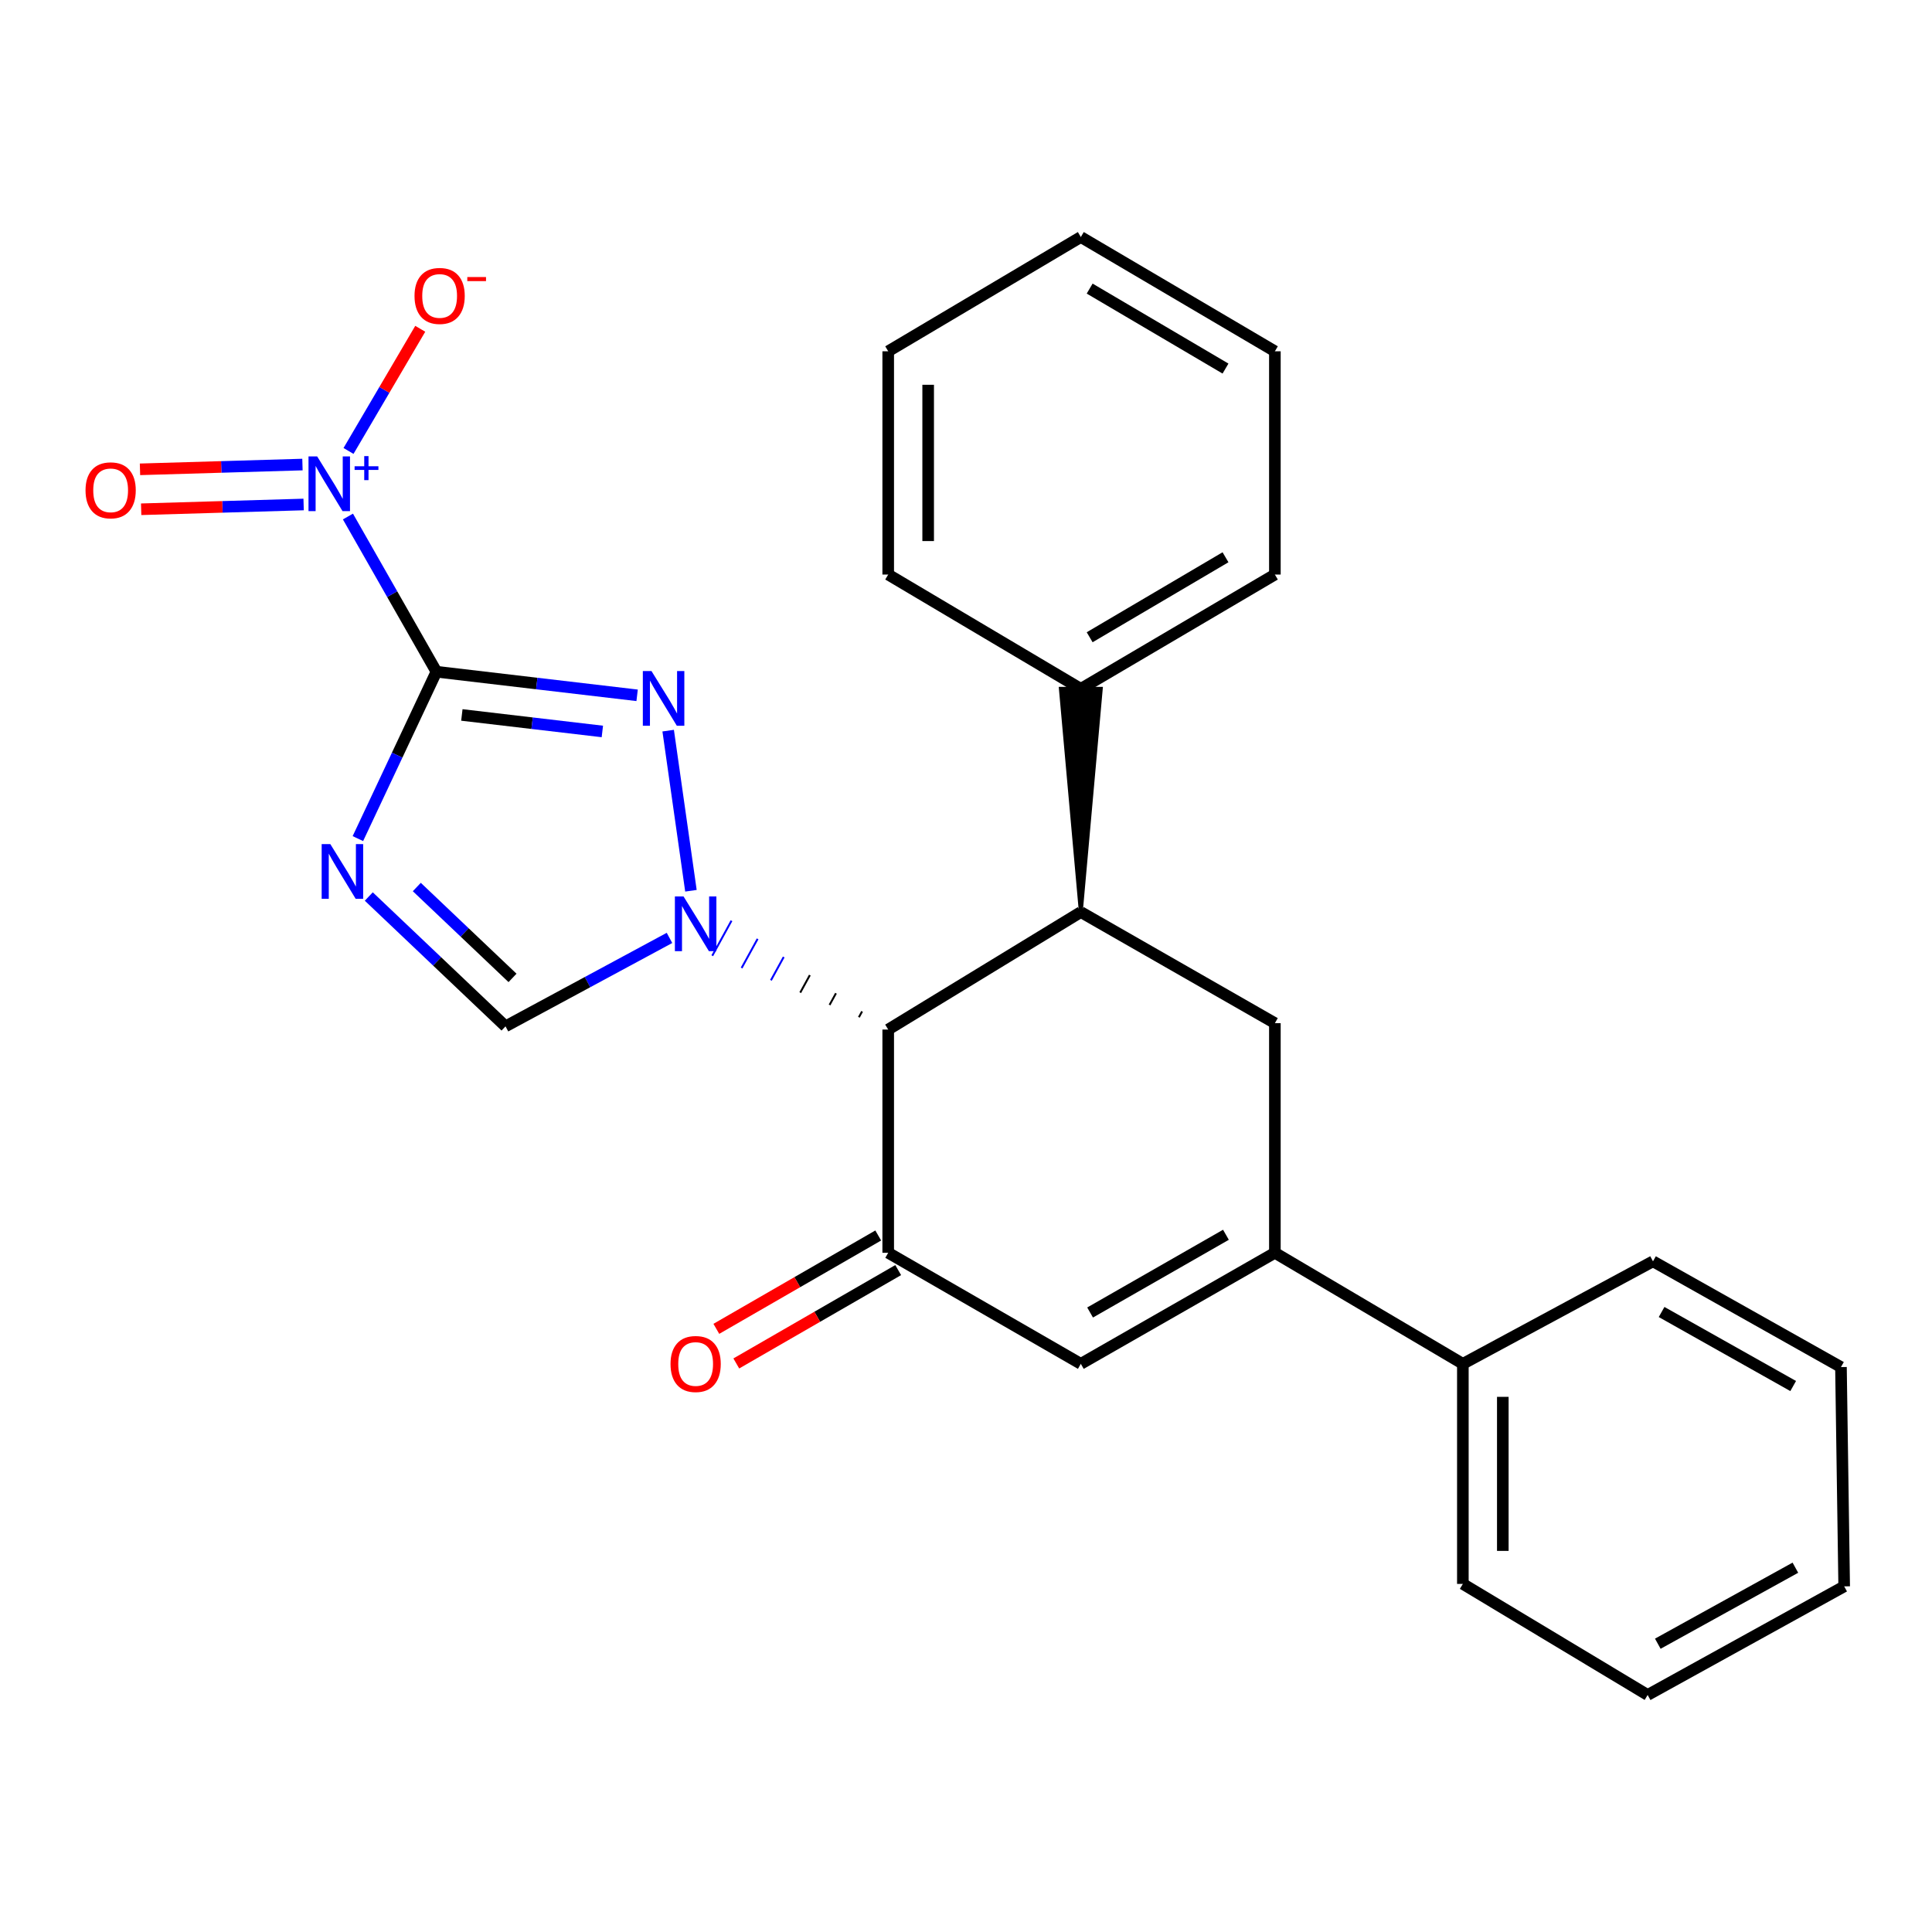 <?xml version='1.0' encoding='iso-8859-1'?>
<svg version='1.1' baseProfile='full'
              xmlns='http://www.w3.org/2000/svg'
                      xmlns:rdkit='http://www.rdkit.org/xml'
                      xmlns:xlink='http://www.w3.org/1999/xlink'
                  xml:space='preserve'
width='1000px' height='1000px' viewBox='0 0 1000 1000'>
<!-- END OF HEADER -->
<rect style='opacity:1.0;fill:#FFFFFF;stroke:none' width='1000' height='1000' x='0' y='0'> </rect>
<path class='bond-1' d='M 225.887,347.685 L 205.565,390.87' style='fill:none;fill-rule:evenodd;stroke:#000000;stroke-width:6px;stroke-linecap:butt;stroke-linejoin:miter;stroke-opacity:1' />
<path class='bond-1' d='M 205.565,390.87 L 185.242,434.054' style='fill:none;fill-rule:evenodd;stroke:#0000FF;stroke-width:6px;stroke-linecap:butt;stroke-linejoin:miter;stroke-opacity:1' />
<path class='bond-2' d='M 225.887,347.685 L 277.83,353.791' style='fill:none;fill-rule:evenodd;stroke:#000000;stroke-width:6px;stroke-linecap:butt;stroke-linejoin:miter;stroke-opacity:1' />
<path class='bond-2' d='M 277.83,353.791 L 329.772,359.896' style='fill:none;fill-rule:evenodd;stroke:#0000FF;stroke-width:6px;stroke-linecap:butt;stroke-linejoin:miter;stroke-opacity:1' />
<path class='bond-2' d='M 239.056,370.055 L 275.416,374.329' style='fill:none;fill-rule:evenodd;stroke:#000000;stroke-width:6px;stroke-linecap:butt;stroke-linejoin:miter;stroke-opacity:1' />
<path class='bond-2' d='M 275.416,374.329 L 311.776,378.602' style='fill:none;fill-rule:evenodd;stroke:#0000FF;stroke-width:6px;stroke-linecap:butt;stroke-linejoin:miter;stroke-opacity:1' />
<path class='bond-3' d='M 225.887,347.685 L 202.988,307.517' style='fill:none;fill-rule:evenodd;stroke:#000000;stroke-width:6px;stroke-linecap:butt;stroke-linejoin:miter;stroke-opacity:1' />
<path class='bond-3' d='M 202.988,307.517 L 180.089,267.349' style='fill:none;fill-rule:evenodd;stroke:#0000FF;stroke-width:6px;stroke-linecap:butt;stroke-linejoin:miter;stroke-opacity:1' />
<path class='bond-0' d='M 357.629,461.055 L 345.843,378.18' style='fill:none;fill-rule:evenodd;stroke:#0000FF;stroke-width:6px;stroke-linecap:butt;stroke-linejoin:miter;stroke-opacity:1' />
<path class='bond-4' d='M 446.217,523.502 L 444.558,526.523' style='fill:none;fill-rule:evenodd;stroke:#000000;stroke-width:1.0px;stroke-linecap:butt;stroke-linejoin:miter;stroke-opacity:1' />
<path class='bond-4' d='M 432.698,514.113 L 429.38,520.155' style='fill:none;fill-rule:evenodd;stroke:#000000;stroke-width:1.0px;stroke-linecap:butt;stroke-linejoin:miter;stroke-opacity:1' />
<path class='bond-4' d='M 419.178,504.724 L 414.202,513.787' style='fill:none;fill-rule:evenodd;stroke:#000000;stroke-width:1.0px;stroke-linecap:butt;stroke-linejoin:miter;stroke-opacity:1' />
<path class='bond-4' d='M 405.659,495.334 L 399.024,507.418' style='fill:none;fill-rule:evenodd;stroke:#0000FF;stroke-width:1.0px;stroke-linecap:butt;stroke-linejoin:miter;stroke-opacity:1' />
<path class='bond-4' d='M 392.14,485.945 L 383.846,501.05' style='fill:none;fill-rule:evenodd;stroke:#0000FF;stroke-width:1.0px;stroke-linecap:butt;stroke-linejoin:miter;stroke-opacity:1' />
<path class='bond-4' d='M 378.621,476.555 L 368.668,494.682' style='fill:none;fill-rule:evenodd;stroke:#0000FF;stroke-width:1.0px;stroke-linecap:butt;stroke-linejoin:miter;stroke-opacity:1' />
<path class='bond-26' d='M 346.526,485.461 L 304.089,508.349' style='fill:none;fill-rule:evenodd;stroke:#0000FF;stroke-width:6px;stroke-linecap:butt;stroke-linejoin:miter;stroke-opacity:1' />
<path class='bond-26' d='M 304.089,508.349 L 261.651,531.237' style='fill:none;fill-rule:evenodd;stroke:#000000;stroke-width:6px;stroke-linecap:butt;stroke-linejoin:miter;stroke-opacity:1' />
<path class='bond-7' d='M 190.884,464.034 L 226.268,497.635' style='fill:none;fill-rule:evenodd;stroke:#0000FF;stroke-width:6px;stroke-linecap:butt;stroke-linejoin:miter;stroke-opacity:1' />
<path class='bond-7' d='M 226.268,497.635 L 261.651,531.237' style='fill:none;fill-rule:evenodd;stroke:#000000;stroke-width:6px;stroke-linecap:butt;stroke-linejoin:miter;stroke-opacity:1' />
<path class='bond-7' d='M 215.739,459.119 L 240.508,482.64' style='fill:none;fill-rule:evenodd;stroke:#0000FF;stroke-width:6px;stroke-linecap:butt;stroke-linejoin:miter;stroke-opacity:1' />
<path class='bond-7' d='M 240.508,482.64 L 265.276,506.162' style='fill:none;fill-rule:evenodd;stroke:#000000;stroke-width:6px;stroke-linecap:butt;stroke-linejoin:miter;stroke-opacity:1' />
<path class='bond-11' d='M 180.392,233.409 L 198.956,201.795' style='fill:none;fill-rule:evenodd;stroke:#0000FF;stroke-width:6px;stroke-linecap:butt;stroke-linejoin:miter;stroke-opacity:1' />
<path class='bond-11' d='M 198.956,201.795 L 217.519,170.182' style='fill:none;fill-rule:evenodd;stroke:#FF0000;stroke-width:6px;stroke-linecap:butt;stroke-linejoin:miter;stroke-opacity:1' />
<path class='bond-12' d='M 156.548,240.452 L 114.503,241.686' style='fill:none;fill-rule:evenodd;stroke:#0000FF;stroke-width:6px;stroke-linecap:butt;stroke-linejoin:miter;stroke-opacity:1' />
<path class='bond-12' d='M 114.503,241.686 L 72.458,242.92' style='fill:none;fill-rule:evenodd;stroke:#FF0000;stroke-width:6px;stroke-linecap:butt;stroke-linejoin:miter;stroke-opacity:1' />
<path class='bond-12' d='M 157.154,261.123 L 115.109,262.357' style='fill:none;fill-rule:evenodd;stroke:#0000FF;stroke-width:6px;stroke-linecap:butt;stroke-linejoin:miter;stroke-opacity:1' />
<path class='bond-12' d='M 115.109,262.357 L 73.065,263.59' style='fill:none;fill-rule:evenodd;stroke:#FF0000;stroke-width:6px;stroke-linecap:butt;stroke-linejoin:miter;stroke-opacity:1' />
<path class='bond-5' d='M 459.736,532.892 L 459.736,648.443' style='fill:none;fill-rule:evenodd;stroke:#000000;stroke-width:6px;stroke-linecap:butt;stroke-linejoin:miter;stroke-opacity:1' />
<path class='bond-6' d='M 459.736,532.892 L 559.433,472.083' style='fill:none;fill-rule:evenodd;stroke:#000000;stroke-width:6px;stroke-linecap:butt;stroke-linejoin:miter;stroke-opacity:1' />
<path class='bond-9' d='M 459.736,648.443 L 559.433,705.92' style='fill:none;fill-rule:evenodd;stroke:#000000;stroke-width:6px;stroke-linecap:butt;stroke-linejoin:miter;stroke-opacity:1' />
<path class='bond-13' d='M 454.571,639.486 L 412.672,663.647' style='fill:none;fill-rule:evenodd;stroke:#000000;stroke-width:6px;stroke-linecap:butt;stroke-linejoin:miter;stroke-opacity:1' />
<path class='bond-13' d='M 412.672,663.647 L 370.773,687.808' style='fill:none;fill-rule:evenodd;stroke:#FF0000;stroke-width:6px;stroke-linecap:butt;stroke-linejoin:miter;stroke-opacity:1' />
<path class='bond-13' d='M 464.901,657.4 L 423.002,681.561' style='fill:none;fill-rule:evenodd;stroke:#000000;stroke-width:6px;stroke-linecap:butt;stroke-linejoin:miter;stroke-opacity:1' />
<path class='bond-13' d='M 423.002,681.561 L 381.103,705.722' style='fill:none;fill-rule:evenodd;stroke:#FF0000;stroke-width:6px;stroke-linecap:butt;stroke-linejoin:miter;stroke-opacity:1' />
<path class='bond-10' d='M 559.433,472.083 L 659.877,529.583' style='fill:none;fill-rule:evenodd;stroke:#000000;stroke-width:6px;stroke-linecap:butt;stroke-linejoin:miter;stroke-opacity:1' />
<path class='bond-14' d='M 559.433,472.083 L 569.773,356.532 L 549.093,356.532 Z' style='fill:#000000;fill-rule:evenodd;fill-opacity:1;stroke:#000000;stroke-width:2px;stroke-linecap:butt;stroke-linejoin:miter;stroke-opacity:1;' />
<path class='bond-8' d='M 659.877,648.443 L 659.877,529.583' style='fill:none;fill-rule:evenodd;stroke:#000000;stroke-width:6px;stroke-linecap:butt;stroke-linejoin:miter;stroke-opacity:1' />
<path class='bond-15' d='M 659.877,648.443 L 757.173,705.92' style='fill:none;fill-rule:evenodd;stroke:#000000;stroke-width:6px;stroke-linecap:butt;stroke-linejoin:miter;stroke-opacity:1' />
<path class='bond-27' d='M 659.877,648.443 L 559.433,705.92' style='fill:none;fill-rule:evenodd;stroke:#000000;stroke-width:6px;stroke-linecap:butt;stroke-linejoin:miter;stroke-opacity:1' />
<path class='bond-27' d='M 634.54,639.116 L 564.229,679.35' style='fill:none;fill-rule:evenodd;stroke:#000000;stroke-width:6px;stroke-linecap:butt;stroke-linejoin:miter;stroke-opacity:1' />
<path class='bond-16' d='M 559.433,356.532 L 659.877,297.389' style='fill:none;fill-rule:evenodd;stroke:#000000;stroke-width:6px;stroke-linecap:butt;stroke-linejoin:miter;stroke-opacity:1' />
<path class='bond-16' d='M 564.007,329.841 L 634.318,288.441' style='fill:none;fill-rule:evenodd;stroke:#000000;stroke-width:6px;stroke-linecap:butt;stroke-linejoin:miter;stroke-opacity:1' />
<path class='bond-17' d='M 559.433,356.532 L 459.736,297.389' style='fill:none;fill-rule:evenodd;stroke:#000000;stroke-width:6px;stroke-linecap:butt;stroke-linejoin:miter;stroke-opacity:1' />
<path class='bond-18' d='M 757.173,705.92 L 757.173,819.828' style='fill:none;fill-rule:evenodd;stroke:#000000;stroke-width:6px;stroke-linecap:butt;stroke-linejoin:miter;stroke-opacity:1' />
<path class='bond-18' d='M 777.852,723.006 L 777.852,802.742' style='fill:none;fill-rule:evenodd;stroke:#000000;stroke-width:6px;stroke-linecap:butt;stroke-linejoin:miter;stroke-opacity:1' />
<path class='bond-19' d='M 757.173,705.92 L 855.584,652.854' style='fill:none;fill-rule:evenodd;stroke:#000000;stroke-width:6px;stroke-linecap:butt;stroke-linejoin:miter;stroke-opacity:1' />
<path class='bond-22' d='M 659.877,297.389 L 659.877,181.826' style='fill:none;fill-rule:evenodd;stroke:#000000;stroke-width:6px;stroke-linecap:butt;stroke-linejoin:miter;stroke-opacity:1' />
<path class='bond-20' d='M 459.736,297.389 L 459.736,181.826' style='fill:none;fill-rule:evenodd;stroke:#000000;stroke-width:6px;stroke-linecap:butt;stroke-linejoin:miter;stroke-opacity:1' />
<path class='bond-20' d='M 480.415,280.054 L 480.415,199.16' style='fill:none;fill-rule:evenodd;stroke:#000000;stroke-width:6px;stroke-linecap:butt;stroke-linejoin:miter;stroke-opacity:1' />
<path class='bond-21' d='M 757.173,819.828 L 852.815,877.317' style='fill:none;fill-rule:evenodd;stroke:#000000;stroke-width:6px;stroke-linecap:butt;stroke-linejoin:miter;stroke-opacity:1' />
<path class='bond-23' d='M 855.584,652.854 L 952.88,707.597' style='fill:none;fill-rule:evenodd;stroke:#000000;stroke-width:6px;stroke-linecap:butt;stroke-linejoin:miter;stroke-opacity:1' />
<path class='bond-23' d='M 860.038,679.088 L 928.145,717.408' style='fill:none;fill-rule:evenodd;stroke:#000000;stroke-width:6px;stroke-linecap:butt;stroke-linejoin:miter;stroke-opacity:1' />
<path class='bond-25' d='M 459.736,181.826 L 559.433,122.683' style='fill:none;fill-rule:evenodd;stroke:#000000;stroke-width:6px;stroke-linecap:butt;stroke-linejoin:miter;stroke-opacity:1' />
<path class='bond-29' d='M 852.815,877.317 L 954.545,821.104' style='fill:none;fill-rule:evenodd;stroke:#000000;stroke-width:6px;stroke-linecap:butt;stroke-linejoin:miter;stroke-opacity:1' />
<path class='bond-29' d='M 858.073,850.785 L 929.284,811.436' style='fill:none;fill-rule:evenodd;stroke:#000000;stroke-width:6px;stroke-linecap:butt;stroke-linejoin:miter;stroke-opacity:1' />
<path class='bond-28' d='M 659.877,181.826 L 559.433,122.683' style='fill:none;fill-rule:evenodd;stroke:#000000;stroke-width:6px;stroke-linecap:butt;stroke-linejoin:miter;stroke-opacity:1' />
<path class='bond-28' d='M 634.318,190.774 L 564.007,149.374' style='fill:none;fill-rule:evenodd;stroke:#000000;stroke-width:6px;stroke-linecap:butt;stroke-linejoin:miter;stroke-opacity:1' />
<path class='bond-24' d='M 952.88,707.597 L 954.545,821.104' style='fill:none;fill-rule:evenodd;stroke:#000000;stroke-width:6px;stroke-linecap:butt;stroke-linejoin:miter;stroke-opacity:1' />
<path  class='atom-1' d='M 353.802 464
L 363.082 479
Q 364.002 480.48, 365.482 483.16
Q 366.962 485.84, 367.042 486
L 367.042 464
L 370.802 464
L 370.802 492.32
L 366.922 492.32
L 356.962 475.92
Q 355.802 474, 354.562 471.8
Q 353.362 469.6, 353.002 468.92
L 353.002 492.32
L 349.322 492.32
L 349.322 464
L 353.802 464
' fill='#0000FF'/>
<path  class='atom-2' d='M 170.974 436.91
L 180.254 451.91
Q 181.174 453.39, 182.654 456.07
Q 184.134 458.75, 184.214 458.91
L 184.214 436.91
L 187.974 436.91
L 187.974 465.23
L 184.094 465.23
L 174.134 448.83
Q 172.974 446.91, 171.734 444.71
Q 170.534 442.51, 170.174 441.83
L 170.174 465.23
L 166.494 465.23
L 166.494 436.91
L 170.974 436.91
' fill='#0000FF'/>
<path  class='atom-3' d='M 337.212 347.346
L 346.492 362.346
Q 347.412 363.826, 348.892 366.506
Q 350.372 369.186, 350.452 369.346
L 350.452 347.346
L 354.212 347.346
L 354.212 375.666
L 350.332 375.666
L 340.372 359.266
Q 339.212 357.346, 337.972 355.146
Q 336.772 352.946, 336.412 352.266
L 336.412 375.666
L 332.732 375.666
L 332.732 347.346
L 337.212 347.346
' fill='#0000FF'/>
<path  class='atom-4' d='M 164.161 236.229
L 173.441 251.229
Q 174.361 252.709, 175.841 255.389
Q 177.321 258.069, 177.401 258.229
L 177.401 236.229
L 181.161 236.229
L 181.161 264.549
L 177.281 264.549
L 167.321 248.149
Q 166.161 246.229, 164.921 244.029
Q 163.721 241.829, 163.361 241.149
L 163.361 264.549
L 159.681 264.549
L 159.681 236.229
L 164.161 236.229
' fill='#0000FF'/>
<path  class='atom-4' d='M 183.537 241.334
L 188.527 241.334
L 188.527 236.081
L 190.744 236.081
L 190.744 241.334
L 195.866 241.334
L 195.866 243.235
L 190.744 243.235
L 190.744 248.515
L 188.527 248.515
L 188.527 243.235
L 183.537 243.235
L 183.537 241.334
' fill='#0000FF'/>
<path  class='atom-12' d='M 214.553 153.173
Q 214.553 146.373, 217.913 142.573
Q 221.273 138.773, 227.553 138.773
Q 233.833 138.773, 237.193 142.573
Q 240.553 146.373, 240.553 153.173
Q 240.553 160.053, 237.153 163.973
Q 233.753 167.853, 227.553 167.853
Q 221.313 167.853, 217.913 163.973
Q 214.553 160.093, 214.553 153.173
M 227.553 164.653
Q 231.873 164.653, 234.193 161.773
Q 236.553 158.853, 236.553 153.173
Q 236.553 147.613, 234.193 144.813
Q 231.873 141.973, 227.553 141.973
Q 223.233 141.973, 220.873 144.773
Q 218.553 147.573, 218.553 153.173
Q 218.553 158.893, 220.873 161.773
Q 223.233 164.653, 227.553 164.653
' fill='#FF0000'/>
<path  class='atom-12' d='M 241.873 143.396
L 251.562 143.396
L 251.562 145.508
L 241.873 145.508
L 241.873 143.396
' fill='#FF0000'/>
<path  class='atom-13' d='M 44.271 253.79
Q 44.271 246.99, 47.631 243.19
Q 50.991 239.39, 57.271 239.39
Q 63.551 239.39, 66.911 243.19
Q 70.271 246.99, 70.271 253.79
Q 70.271 260.67, 66.871 264.59
Q 63.471 268.47, 57.271 268.47
Q 51.031 268.47, 47.631 264.59
Q 44.271 260.71, 44.271 253.79
M 57.271 265.27
Q 61.591 265.27, 63.911 262.39
Q 66.271 259.47, 66.271 253.79
Q 66.271 248.23, 63.911 245.43
Q 61.591 242.59, 57.271 242.59
Q 52.951 242.59, 50.591 245.39
Q 48.271 248.19, 48.271 253.79
Q 48.271 259.51, 50.591 262.39
Q 52.951 265.27, 57.271 265.27
' fill='#FF0000'/>
<path  class='atom-14' d='M 347.062 706
Q 347.062 699.2, 350.422 695.4
Q 353.782 691.6, 360.062 691.6
Q 366.342 691.6, 369.702 695.4
Q 373.062 699.2, 373.062 706
Q 373.062 712.88, 369.662 716.8
Q 366.262 720.68, 360.062 720.68
Q 353.822 720.68, 350.422 716.8
Q 347.062 712.92, 347.062 706
M 360.062 717.48
Q 364.382 717.48, 366.702 714.6
Q 369.062 711.68, 369.062 706
Q 369.062 700.44, 366.702 697.64
Q 364.382 694.8, 360.062 694.8
Q 355.742 694.8, 353.382 697.6
Q 351.062 700.4, 351.062 706
Q 351.062 711.72, 353.382 714.6
Q 355.742 717.48, 360.062 717.48
' fill='#FF0000'/>
</svg>

